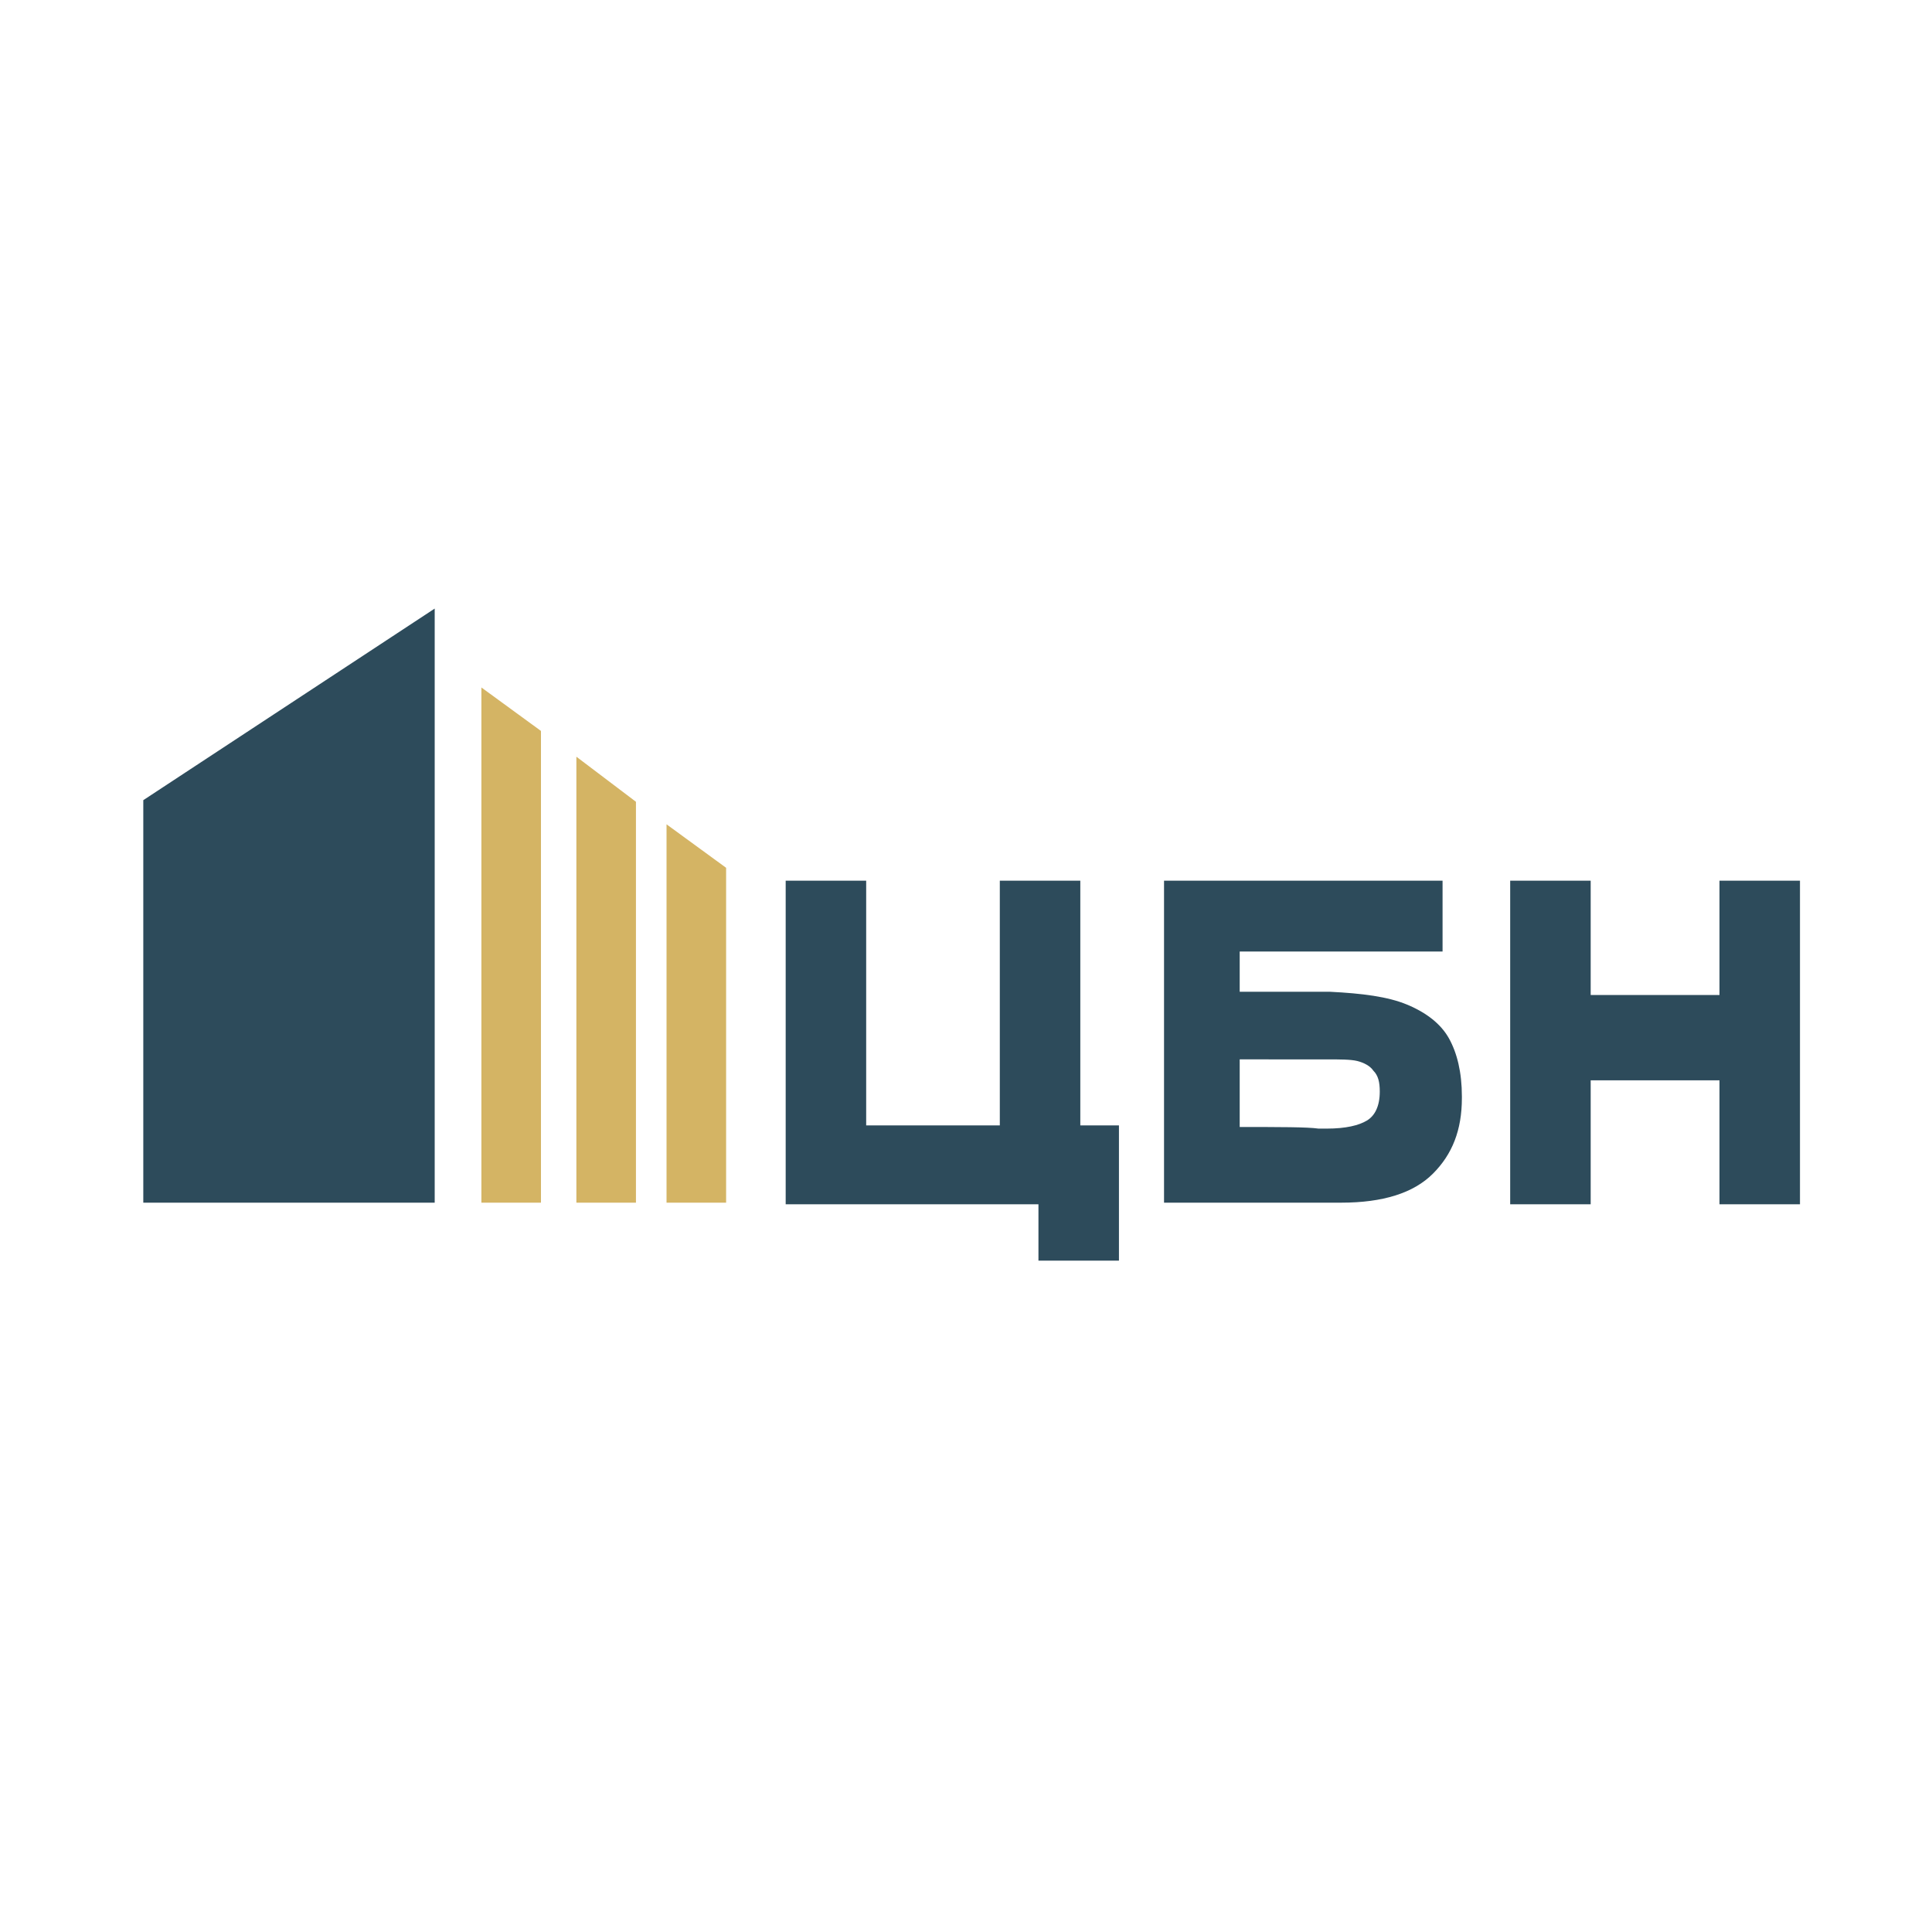 <?xml version="1.0" encoding="utf-8"?>
<!-- Generator: Adobe Illustrator 26.0.3, SVG Export Plug-In . SVG Version: 6.00 Build 0)  -->
<svg version="1.1" id="Слой_1" xmlns="http://www.w3.org/2000/svg" xmlns:xlink="http://www.w3.org/1999/xlink" x="0px" y="0px"
	 viewBox="0 0 120 120" style="enable-background:new 0 0 120 120;" xml:space="preserve">
<style type="text/css">
	.st0{fill:#2D4B5B;}
	.st1{fill-rule:evenodd;clip-rule:evenodd;fill:#D4B464;}
	.st2{fill-rule:evenodd;clip-rule:evenodd;fill:#2D4B5B;}
</style>
<g>
	<path class="st0" d="M62.1,54.7h5v15.2h2.4v8.4h-5v-3.5H48.8V54.7h5v15.2h8.3V54.7z"/>
	<path class="st0" d="M87.4,62.4c1.2,0.5,2.1,1.2,2.6,2.1c0.5,0.9,0.8,2.1,0.8,3.6v0.1c0,2-0.6,3.5-1.8,4.7
		c-1.2,1.2-3.1,1.8-5.7,1.8H72.3V54.7h17.3v4.4H77v2.5h5.6C84.6,61.7,86.2,61.9,87.4,62.4z M84.9,69.6c0.5-0.3,0.8-0.9,0.8-1.8
		c0-0.6-0.1-1-0.4-1.3c-0.2-0.3-0.6-0.5-1-0.6c-0.4-0.1-1.1-0.1-1.9-0.1h0H77V70c2.5,0,4.2,0,4.9,0.1h0.5
		C83.6,70.1,84.4,69.9,84.9,69.6z"/>
	<path class="st0" d="M98.8,61.8h8v-7.1h5v20.1h-5v-7.7h-8v7.7h-5V54.7h5V61.8z"/>
</g>
<polygon class="st1" points="45.1,53.9 45.1,74.7 41.4,74.7 41.4,51.2 "/>
<polygon class="st1" points="39.5,49.8 39.5,74.7 35.8,74.7 35.8,47 "/>
<polygon class="st1" points="33.6,45.4 33.6,74.7 29.9,74.7 29.9,42.7 "/>
<polygon class="st2" points="27,37.8 27,74.7 8.9,74.7 8.9,49.7 27,37.8 "/>
<path class="st0" d="M8,48.8"/>
</svg>
